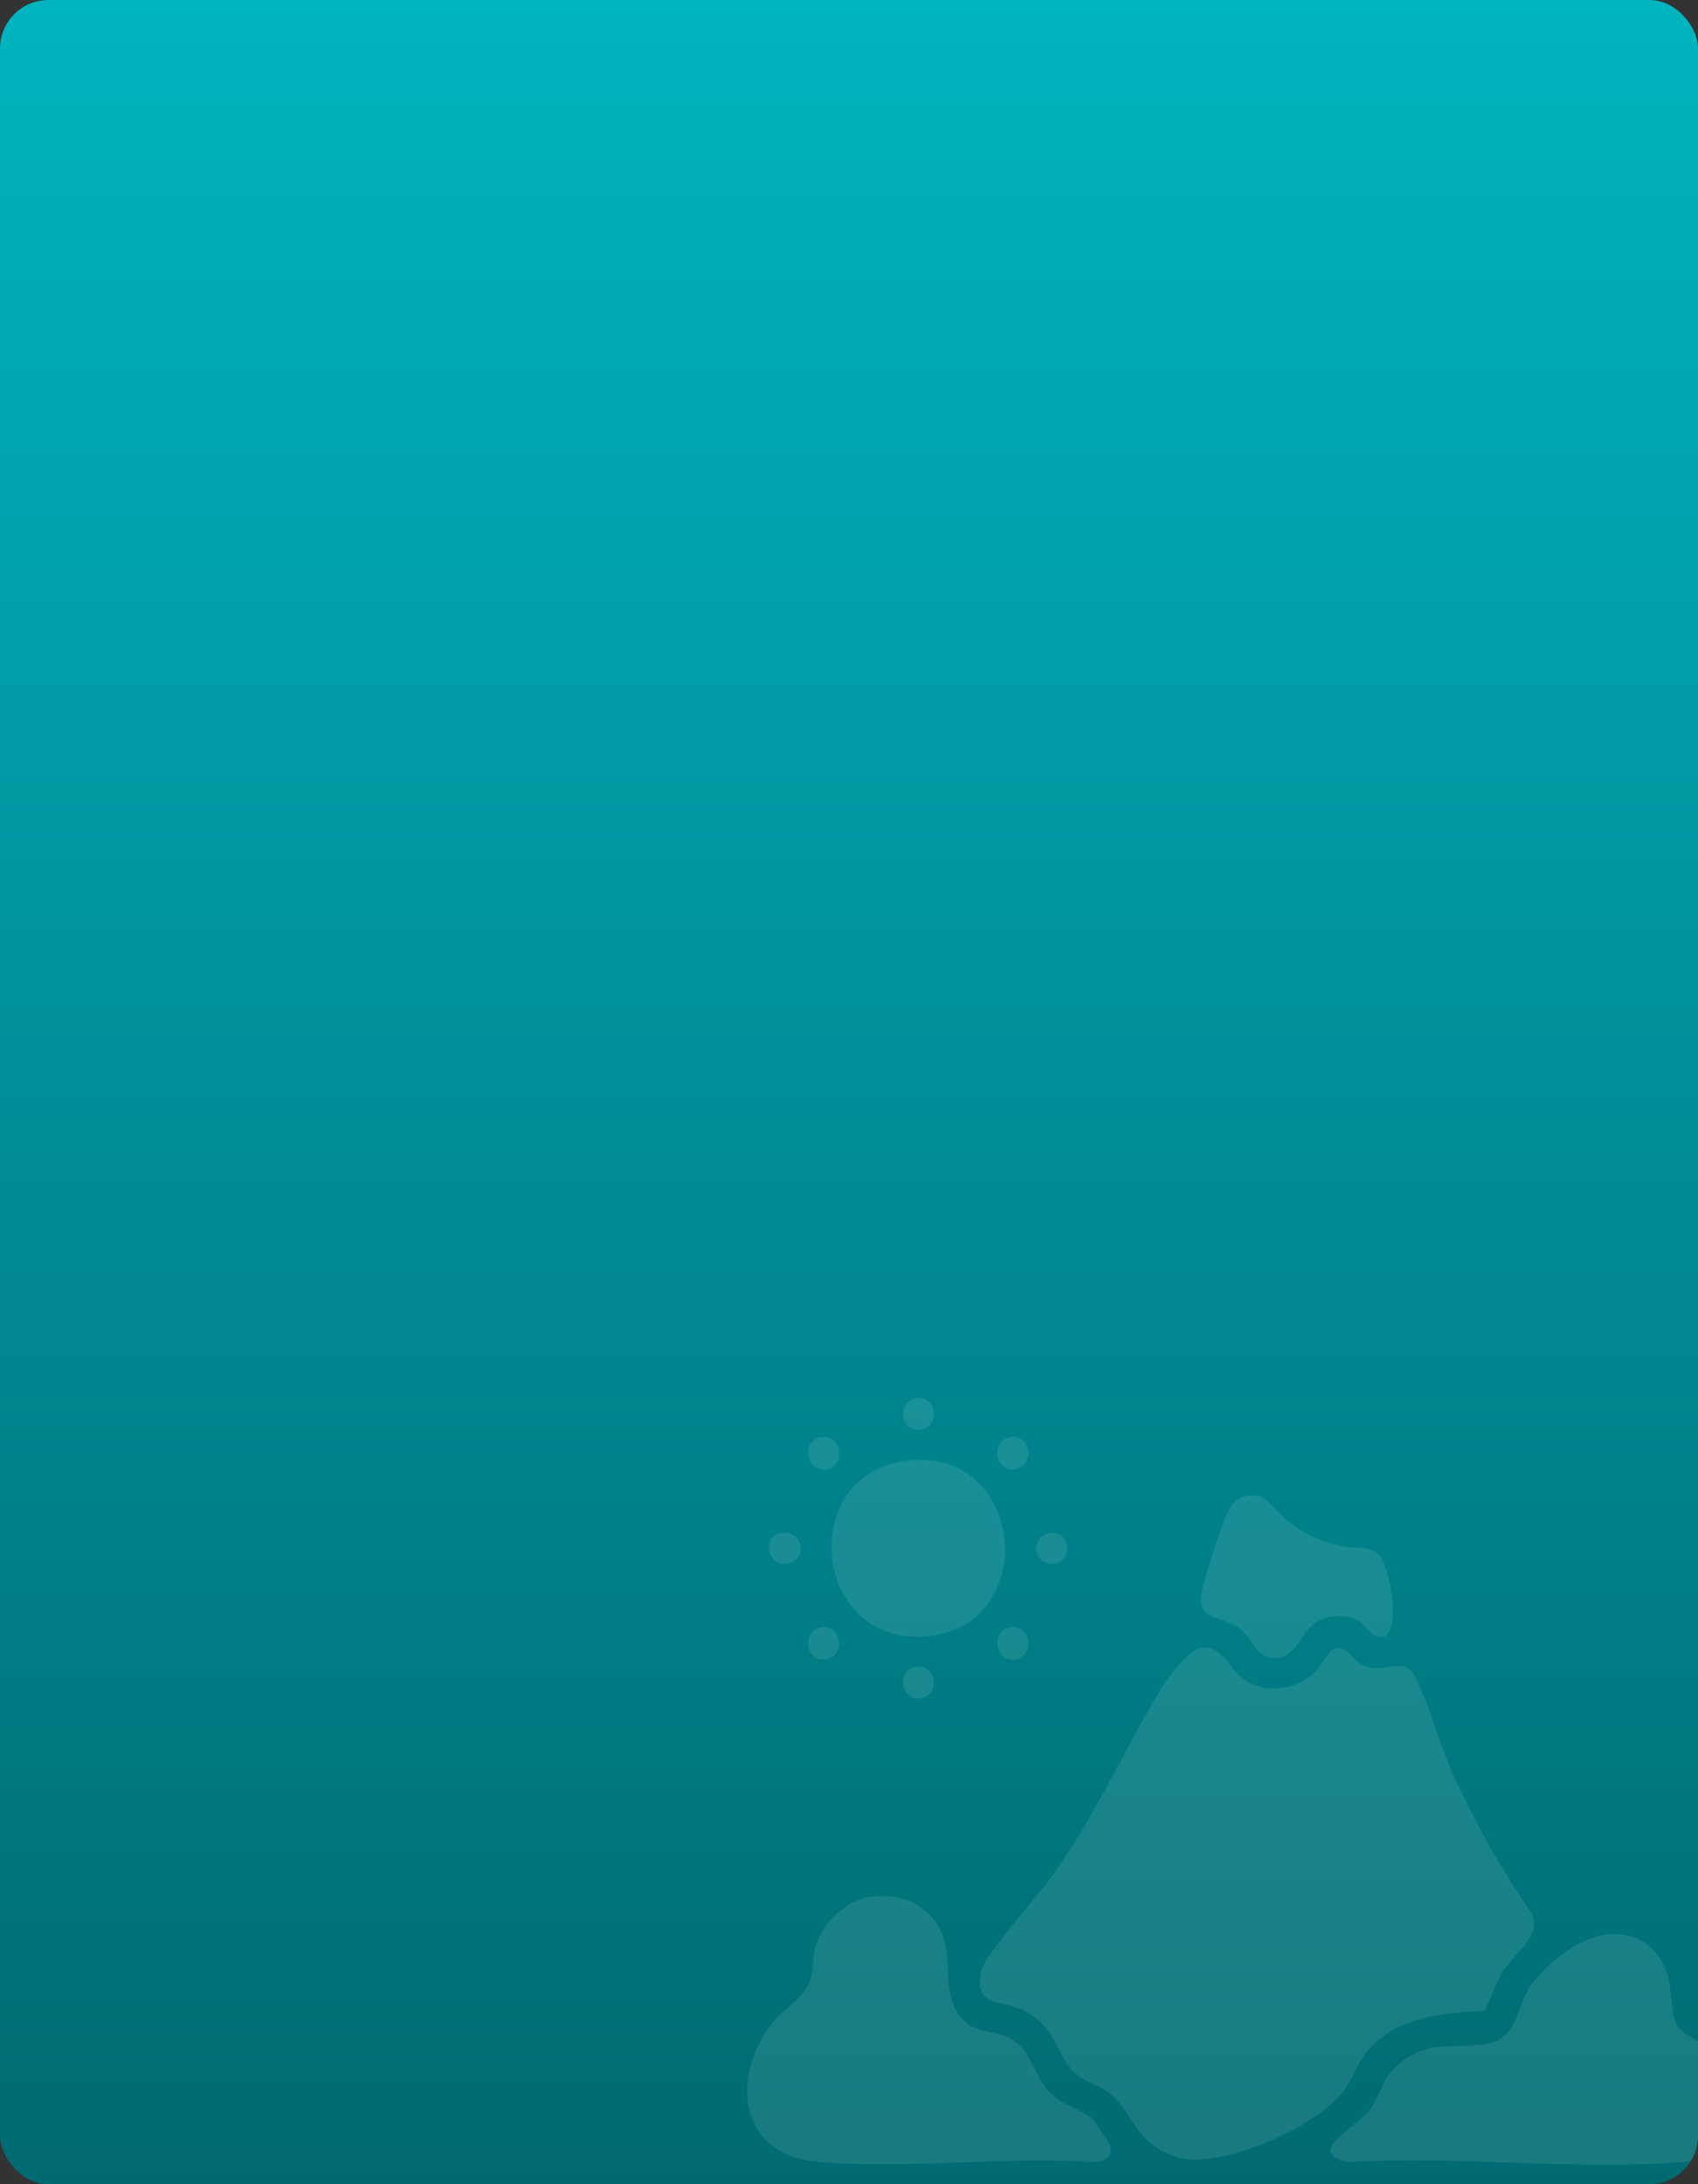 <svg width="350" height="450" viewBox="0 0 350 450" fill="none" xmlns="http://www.w3.org/2000/svg">
<rect x="0" y="0" width="350" height="450" fill="#333333" stroke="none"/>
<g clip-path="url(#clip0_172_4300)">
<rect width="350" height="450" rx="10" fill="url(#paint0_linear_172_4300)"/>
<g clip-path="url(#clip1_172_4300)">
<path d="M276.669 431.154C278.952 428.279 279.787 424.778 282.443 421.961C288.725 415.301 297.45 414.751 306.047 414.248C307.378 411.625 308.162 408.847 309.686 406.301C312.149 402.193 317.691 399.35 315.769 394.305C309.718 385.435 304.324 376.074 299.849 366.299C296.878 359.813 294.782 351.822 291.843 345.813C289.394 340.807 285.806 344.915 281.376 343.268C278.771 342.299 278.206 339.482 275.505 339.515C273.853 339.754 272.367 343.145 271.152 344.373C267.403 348.178 260.999 349.128 256.492 346.027C253.239 343.785 251.914 338.584 247.188 339.618C244.732 340.154 240.745 345.6 239.414 347.784C231.223 361.254 225.931 374.058 216.222 387.347C213.592 390.945 202.738 403.168 202.185 406.127C200.784 413.673 206.011 411.825 210.84 414.131C218.376 417.73 217.521 424.455 222.607 427.937C224.407 429.171 226.696 429.694 228.554 431.148C233.801 435.244 233.608 441.458 242.366 444.346C251.271 447.286 270.946 438.345 276.656 431.148L276.669 431.154Z" fill="white" fill-opacity="0.1"/>
<path d="M225.384 436.762C223.102 434.526 219 434.055 216.023 430.689C212.48 426.69 212.505 421.154 206.674 419.287C203.034 418.124 200.134 418.712 197.537 414.926C193.293 408.763 197.897 400.997 191.512 394.382C188.22 390.971 183.423 390.118 178.852 390.893C174.511 391.63 169.824 396.081 168.358 400.177C167.355 402.981 167.85 406.03 166.725 408.692C165.51 411.56 161.112 414.202 159.048 416.935C150.432 428.325 152.367 444.049 168.641 445.419C186.844 446.95 207.034 444.269 225.449 445.451C227.59 445.419 229.583 444.417 228.837 442.02C228.741 441.717 225.667 437.027 225.391 436.762H225.384Z" fill="white" fill-opacity="0.1"/>
<path d="M351.287 421.49C349.622 420.094 346.497 418.925 345.565 417.084C344.362 414.706 344.658 410.216 343.822 407.232C342.06 400.959 336.923 397.606 330.461 398.646C325.156 399.499 317.813 405.21 315.093 409.796C312.303 414.493 312.676 420.262 305.757 421.212C299.122 422.123 294.608 420.159 288.487 425.133C284.667 428.234 284.886 431.212 282.456 434.552C279.941 438.009 268.535 443.487 277.858 445.457C300.234 444.094 324.584 447.195 346.722 445.457C361.44 444.301 360.418 429.132 351.281 421.496L351.287 421.49Z" fill="white" fill-opacity="0.1"/>
<path d="M191.679 337.06C214.794 334.379 211.091 297.594 186.561 300.966C163.799 304.099 167.541 339.857 191.679 337.06Z" fill="white" fill-opacity="0.1"/>
<path d="M255.47 335.451C258.582 337.764 258.646 342.28 263.899 341.44C266.992 340.942 268.368 336.504 270.67 334.702C273.055 332.828 276.656 332.441 279.44 333.623C281.884 334.656 282.411 337.9 285.484 337.131C288.924 334.727 286.256 322.401 284.218 320.36C282.128 318.267 279.447 319.1 277.055 318.615C271.956 317.575 268.94 316.206 264.902 312.93C263.179 311.528 261.244 308.447 259.077 308.13C256.286 307.717 254.087 309.132 253.001 311.645C251.413 315.308 249.008 322.905 247.947 326.872C245.966 334.269 251.438 332.473 255.476 335.47L255.47 335.451Z" fill="white" fill-opacity="0.1"/>
<path d="M170.036 302.768C174.331 302.49 173.765 295.391 169.213 296.088C165.258 296.696 165.979 303.027 170.036 302.768Z" fill="white" fill-opacity="0.1"/>
<path d="M208.564 302.723C213.463 302.846 212.788 295.261 208.21 296.082C204.365 296.767 204.924 302.633 208.564 302.723Z" fill="white" fill-opacity="0.1"/>
<path d="M169.226 335.251C165.381 335.936 165.94 341.802 169.579 341.892C174.479 342.015 173.804 334.43 169.226 335.251Z" fill="white" fill-opacity="0.1"/>
<path d="M208.197 335.264C204.243 335.871 204.963 342.202 209.02 341.944C213.315 341.666 212.75 334.566 208.197 335.264Z" fill="white" fill-opacity="0.1"/>
<path d="M163.458 321.762C166.571 320.308 164.892 314.636 160.546 315.928C156.585 317.11 158.681 323.99 163.458 321.762Z" fill="white" fill-opacity="0.1"/>
<path d="M189.325 294.577C193.621 294.577 193.453 288 189.325 288C185.198 288 185.03 294.577 189.325 294.577Z" fill="white" fill-opacity="0.1"/>
<path d="M188.477 343.481C184.799 344.237 185.744 350.407 189.634 349.922C193.987 349.379 193.222 342.499 188.477 343.481Z" fill="white" fill-opacity="0.1"/>
<path d="M215.527 321.904C221.211 323.803 221.603 314.642 215.906 315.928C212.994 316.587 212.839 321.006 215.527 321.904Z" fill="white" fill-opacity="0.1"/>
</g>
</g>
<defs>
<linearGradient id="paint0_linear_172_4300" x1="175" y1="450" x2="175" y2="0" gradientUnits="userSpaceOnUse">
<stop stop-color="#006A71"/>
<stop offset="1" stop-color="#00B5C0"/>
</linearGradient>
<clipPath id="clip0_172_4300">
<rect width="350" height="450" rx="10" fill="white"/>
</clipPath>
<clipPath id="clip1_172_4300">
<rect width="204" height="158" fill="white" transform="translate(154 288)"/>
</clipPath>
</defs>
</svg>
